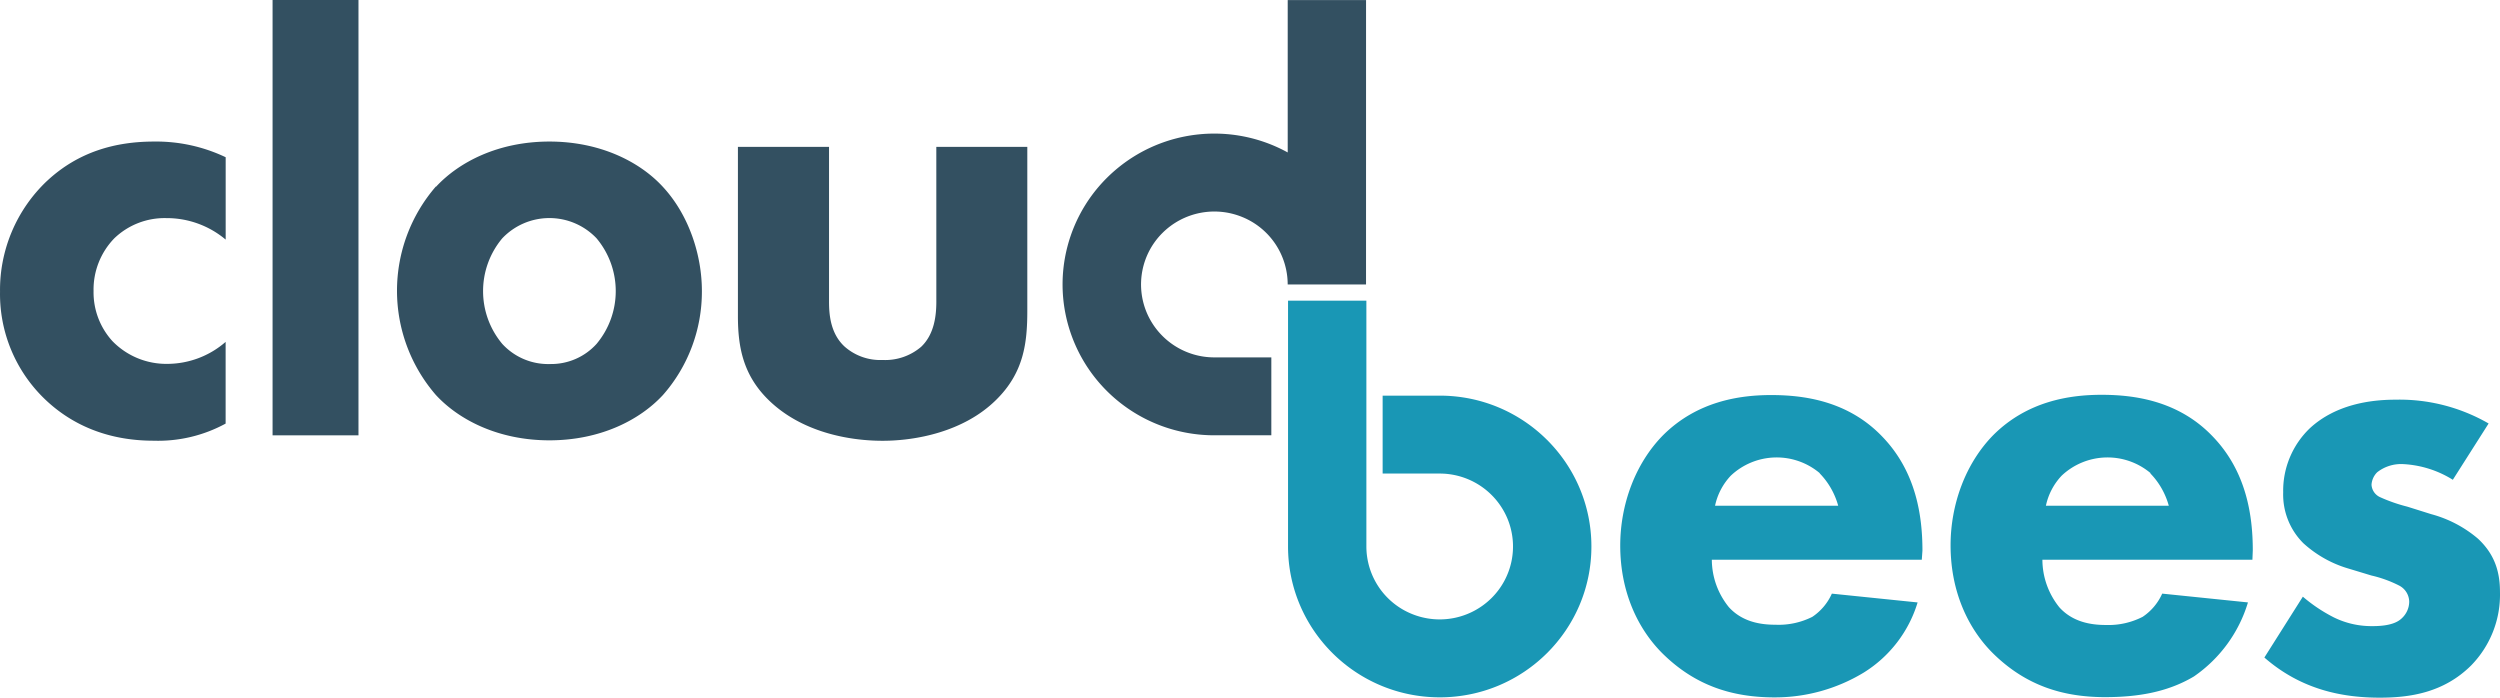 <?xml version="1.0" encoding="UTF-8" standalone="no"?>
<svg
   width="108.054"
   height="30.154"
   fill="none"
   version="1.1"
   id="svg18"
   sodipodi:docname="cloudbees-ar21.svg"
   inkscape:version="1.2.2 (b0a84865, 2022-12-01)"
   xmlns:inkscape="http://www.inkscape.org/namespaces/inkscape"
   xmlns:sodipodi="http://sodipodi.sourceforge.net/DTD/sodipodi-0.dtd"
   xmlns="http://www.w3.org/2000/svg"
   xmlns:svg="http://www.w3.org/2000/svg">
  <defs
     id="defs22" />
  <sodipodi:namedview
     id="namedview20"
     pagecolor="#ffffff"
     bordercolor="#000000"
     borderopacity="0.25"
     inkscape:showpageshadow="2"
     inkscape:pageopacity="0.0"
     inkscape:pagecheckerboard="0"
     inkscape:deskcolor="#d1d1d1"
     showgrid="false"
     inkscape:zoom="3.9333333"
     inkscape:cx="54.152542"
     inkscape:cy="15"
     inkscape:window-width="1309"
     inkscape:window-height="456"
     inkscape:window-x="0"
     inkscape:window-y="38"
     inkscape:window-maximized="0"
     inkscape:current-layer="svg18" />
  <g
     fill="#335061"
     id="g8"
     transform="translate(-5.973,-14.923)">
    <path
       d="M 65.016,14.925 H 61.63 v 6.587 c -2.4,-1.32 -5.37,-1.016 -7.45,0.762 -2.08,1.778 -2.825,4.656 -1.87,7.213 0.955,2.557 3.408,4.252 6.15,4.25 h 2.462 V 30.37 H 58.46 a 3.17,3.17 0 0 1 -2.928,-1.946 3.14,3.14 0 0 1 0.687,-3.435 3.18,3.18 0 0 1 3.454,-0.683 3.15,3.15 0 0 1 1.956,2.912 h 3.386 V 27.172 Z M 7.994,22.753 a 6.49,6.49 0 0 0 -2.02,4.78 6.3,6.3 0 0 0 1.913,4.618 c 1.12,1.087 2.676,1.82 4.725,1.82 a 6.1,6.1 0 0 0 3.113,-0.74 V 29.7 a 3.85,3.85 0 0 1 -2.513,0.95 c -0.893,0.014 -1.753,-0.34 -2.375,-0.978 a 3.13,3.13 0 0 1 -0.82,-2.172 3.18,3.18 0 0 1 0.901,-2.281 3.14,3.14 0 0 1 2.24,-0.869 3.96,3.96 0 0 1 2.569,0.929 v -3.56 A 6.98,6.98 0 0 0 12.64,21.041 c -1.667,0 -3.28,0.434 -4.645,1.712 z m 9.76,-7.83 h 3.713 V 33.74 h -3.713 z"
       id="path2" />
    <path
       d="m 24.816,22.997 c 1.007,-1.087 2.716,-1.956 4.904,-1.956 2.188,0 3.905,0.87 4.904,1.958 1.133,1.222 1.686,2.96 1.686,4.5 0.007,1.657 -0.592,3.26 -1.686,4.5 -1.007,1.087 -2.716,1.956 -4.904,1.956 -2.188,0 -3.898,-0.87 -4.904,-1.956 a 6.88,6.88 0 0 1 0,-9.019 z m 4.928,7.66 c 0.766,0.014 1.5,-0.302 2.013,-0.87 1.106,-1.322 1.106,-3.242 0,-4.564 a 2.81,2.81 0 0 0 -4.075,0 c -1.106,1.322 -1.106,3.242 0,4.564 a 2.69,2.69 0 0 0 2.062,0.87 z"
       fill-rule="evenodd"
       id="path4" />
    <path
       d="m 46.443,27.956 c 0,0.597 -0.082,1.412 -0.656,1.956 a 2.39,2.39 0 0 1 -1.665,0.57 2.33,2.33 0 0 1 -1.635,-0.571 c -0.628,-0.57 -0.682,-1.412 -0.682,-1.956 v -6.683 h -3.938 v 7.312 c 0,1.33 0.22,2.555 1.338,3.64 1.4,1.36 3.414,1.75 4.916,1.75 1.448,0 3.503,-0.393 4.888,-1.75 1.228,-1.196 1.366,-2.5 1.366,-3.884 v -7.068 h -3.933 z"
       id="path6" />
  </g>
  <g
     fill="#1997b5"
     id="g16"
     transform="translate(-5.973,-14.923)">
    <path
       d="m 68.2,45.063 c -3.62,-0.004 -6.552,-2.92 -6.556,-6.52 V 27.918 H 65.03 V 38.54 a 3.15,3.15 0 0 0 1.955,2.914 3.18,3.18 0 0 0 3.454,-0.682 3.14,3.14 0 0 0 0.688,-3.435 3.17,3.17 0 0 0 -2.928,-1.946 H 65.733 V 32.023 H 68.2 c 3.62,0 6.556,2.92 6.556,6.52 0,3.6 -2.935,6.52 -6.556,6.52 z"
       id="path10" />
    <path
       d="m 79.963,39.115 h 9.073 l 0.028,-0.395 c 0,-1.5 -0.273,-3.4 -1.717,-4.906 -1.5,-1.584 -3.45,-1.816 -4.823,-1.816 -1.373,0 -3.2,0.272 -4.67,1.735 -1.226,1.245 -1.852,3.034 -1.852,4.77 0,2.007 0.764,3.605 1.826,4.662 1.418,1.4 3.025,1.9 4.85,1.9 a 7.4,7.4 0 0 0 3.842,-1.068 5.41,5.41 0 0 0 2.335,-3.036 l -3.706,-0.38 a 2.37,2.37 0 0 1 -0.845,1.003 3.24,3.24 0 0 1 -1.591,0.341 c -0.598,0 -1.415,-0.1 -2.016,-0.76 -0.473,-0.584 -0.733,-1.3 -0.736,-2.06 z m 4.66,-3.733 c 0.384,0.392 0.657,0.88 0.8,1.4 H 80.1 a 2.71,2.71 0 0 1 0.682,-1.301 2.89,2.89 0 0 1 3.842,-0.109 z m 9.627,3.733 h 9.076 l 0.016,-0.406 c 0,-1.5 -0.273,-3.4 -1.717,-4.906 -1.5,-1.584 -3.45,-1.816 -4.823,-1.816 -1.373,0 -3.2,0.272 -4.67,1.735 -1.226,1.245 -1.852,3.034 -1.852,4.77 0,2.007 0.764,3.605 1.826,4.662 1.418,1.4 3.025,1.9 4.85,1.9 1.362,0 2.674,-0.197 3.842,-0.894 1.124,-0.773 1.948,-1.906 2.335,-3.2 l -3.706,-0.38 a 2.37,2.37 0 0 1 -0.845,1.003 3.24,3.24 0 0 1 -1.581,0.353 c -0.598,0 -1.416,-0.1 -2.016,-0.76 a 3.29,3.29 0 0 1 -0.736,-2.06 z m 4.662,-3.733 c 0.384,0.392 0.657,0.88 0.8,1.4 H 94.4 a 2.71,2.71 0 0 1 0.682,-1.301 2.89,2.89 0 0 1 3.842,-0.109 z"
       fill-rule="evenodd"
       id="path12" />
    <path
       d="m 111.988,35.66 a 4.48,4.48 0 0 0 -2.153,-0.678 c -0.403,-0.02 -0.8,0.105 -1.116,0.353 a 0.83,0.83 0 0 0 -0.245,0.54 0.63,0.63 0 0 0 0.381,0.541 6.99,6.99 0 0 0 1.168,0.406 l 1.035,0.325 a 5.18,5.18 0 0 1 2.015,1.057 c 0.7,0.65 0.953,1.394 0.953,2.304 0.032,1.182 -0.417,2.327 -1.245,3.175 -1.198,1.192 -2.67,1.394 -3.952,1.394 -1.635,0 -3.405,-0.353 -4.986,-1.735 l 1.663,-2.63 a 6.76,6.76 0 0 0 1.336,0.894 3.68,3.68 0 0 0 1.635,0.379 c 0.245,0 0.87,0 1.226,-0.272 0.248,-0.187 0.398,-0.476 0.4,-0.785 a 0.8,0.8 0 0 0 -0.437,-0.697 5.19,5.19 0 0 0 -1.198,-0.434 l -0.98,-0.297 c -0.733,-0.212 -1.405,-0.592 -1.962,-1.1 a 2.97,2.97 0 0 1 -0.87,-2.195 3.74,3.74 0 0 1 1.168,-2.787 c 1.1,-1.003 2.57,-1.22 3.678,-1.22 a 7.7,7.7 0 0 1 4.033,1.029 z"
       id="path14" />
  </g>
</svg>
